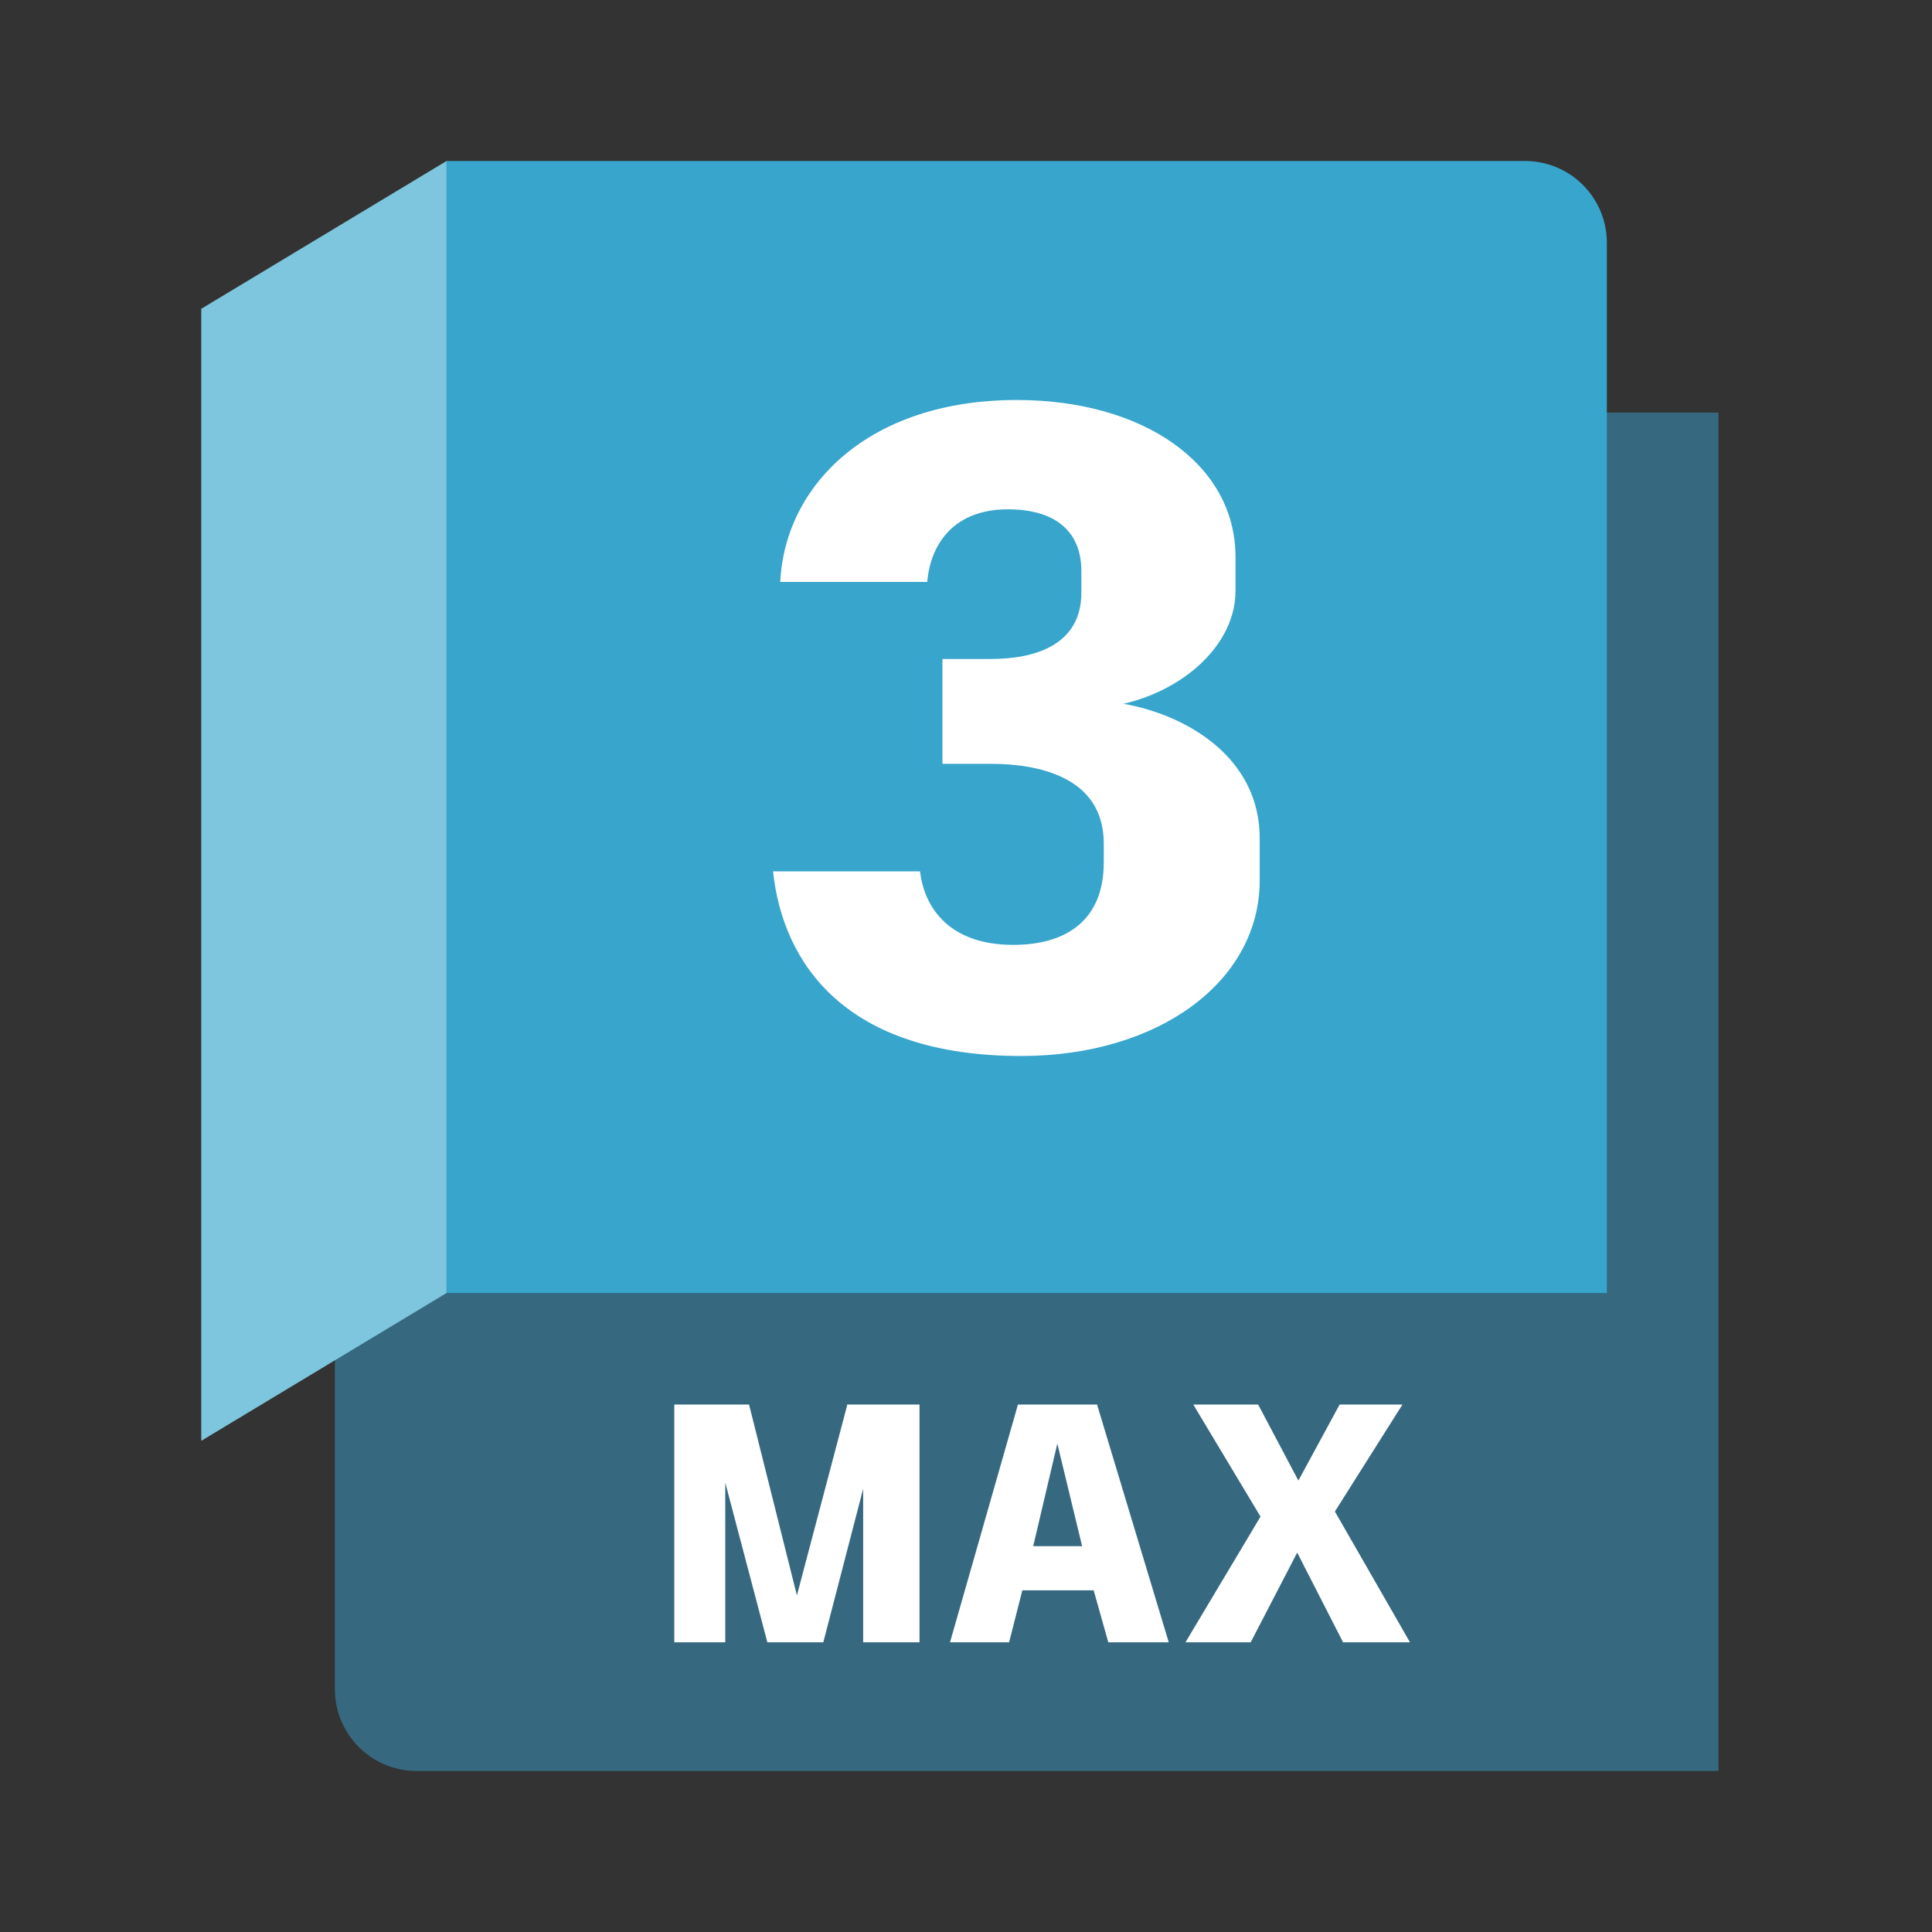 <svg width="48" height="48" viewBox="0 0 48 48" fill="none" xmlns="http://www.w3.org/2000/svg">
<rect x="0" y="0" width="48" height="48" fill="#333333" stroke="none"/>
<g clip-path="url(#clip0_153_763)">
<path d="M11.094 4.006L39.609 10.25H42.695V44H10.352C9.813 44 9.296 43.786 8.915 43.405C8.534 43.024 8.32 42.508 8.32 41.969V33.465L11.034 4.094L11.094 4.006Z" fill="#36697F"/>
<path d="M11.094 4H37.891C38.429 4 38.946 4.214 39.327 4.595C39.708 4.976 39.922 5.493 39.922 6.031V32.125H11.094V4Z" fill="#37A5CC"/>
<path d="M5 35.797L11.094 32.125V4L5 7.672V35.797Z" fill="#7DC6DD"/>
<path d="M22.845 34.895V40.802H21.445V36.988L20.457 40.793V40.802H19.065L18.019 36.836V40.802H16.753V34.895H18.61L19.799 39.637L21.048 34.912L21.04 34.895H22.845Z" fill="white"/>
<path d="M27.172 39.511H25.4L25.071 40.802H23.603L25.291 34.895H27.256L29.037 40.802H27.535L27.172 39.511ZM26.269 35.866L25.67 38.414H26.885L26.269 35.866Z" fill="white"/>
<path d="M35.03 40.802H33.368L32.229 38.574L31.073 40.802H29.453L31.317 37.68L29.647 34.895H31.258L32.254 36.777H32.262L33.283 34.895H34.844L33.165 37.553L35.03 40.802Z" fill="white"/>
<path d="M19.206 21.649H22.858C22.97 22.585 23.615 23.475 25.174 23.475C26.532 23.475 27.423 22.829 27.423 21.427V20.959C27.423 19.267 25.73 18.977 24.617 18.977H23.415V16.372H24.617C25.73 16.372 26.866 16.016 26.866 14.725V14.19C26.866 13.166 26.176 12.654 25.04 12.654C23.727 12.654 23.125 13.478 23.036 14.458H19.385C19.496 12.075 21.567 9.938 25.263 9.938C28.425 9.938 30.696 11.541 30.696 13.834V14.68C30.696 15.994 29.449 17.13 27.913 17.486C29.449 17.753 31.297 18.799 31.297 20.826V21.872C31.297 24.388 28.781 26.236 25.374 26.236C21.01 26.236 19.451 23.943 19.206 21.649Z" fill="white"/>
</g>
<defs>
<clipPath id="clip0_153_763">
<rect width="37.695" height="40" fill="white" transform="translate(5 4)"/>
</clipPath>
</defs>
</svg>
